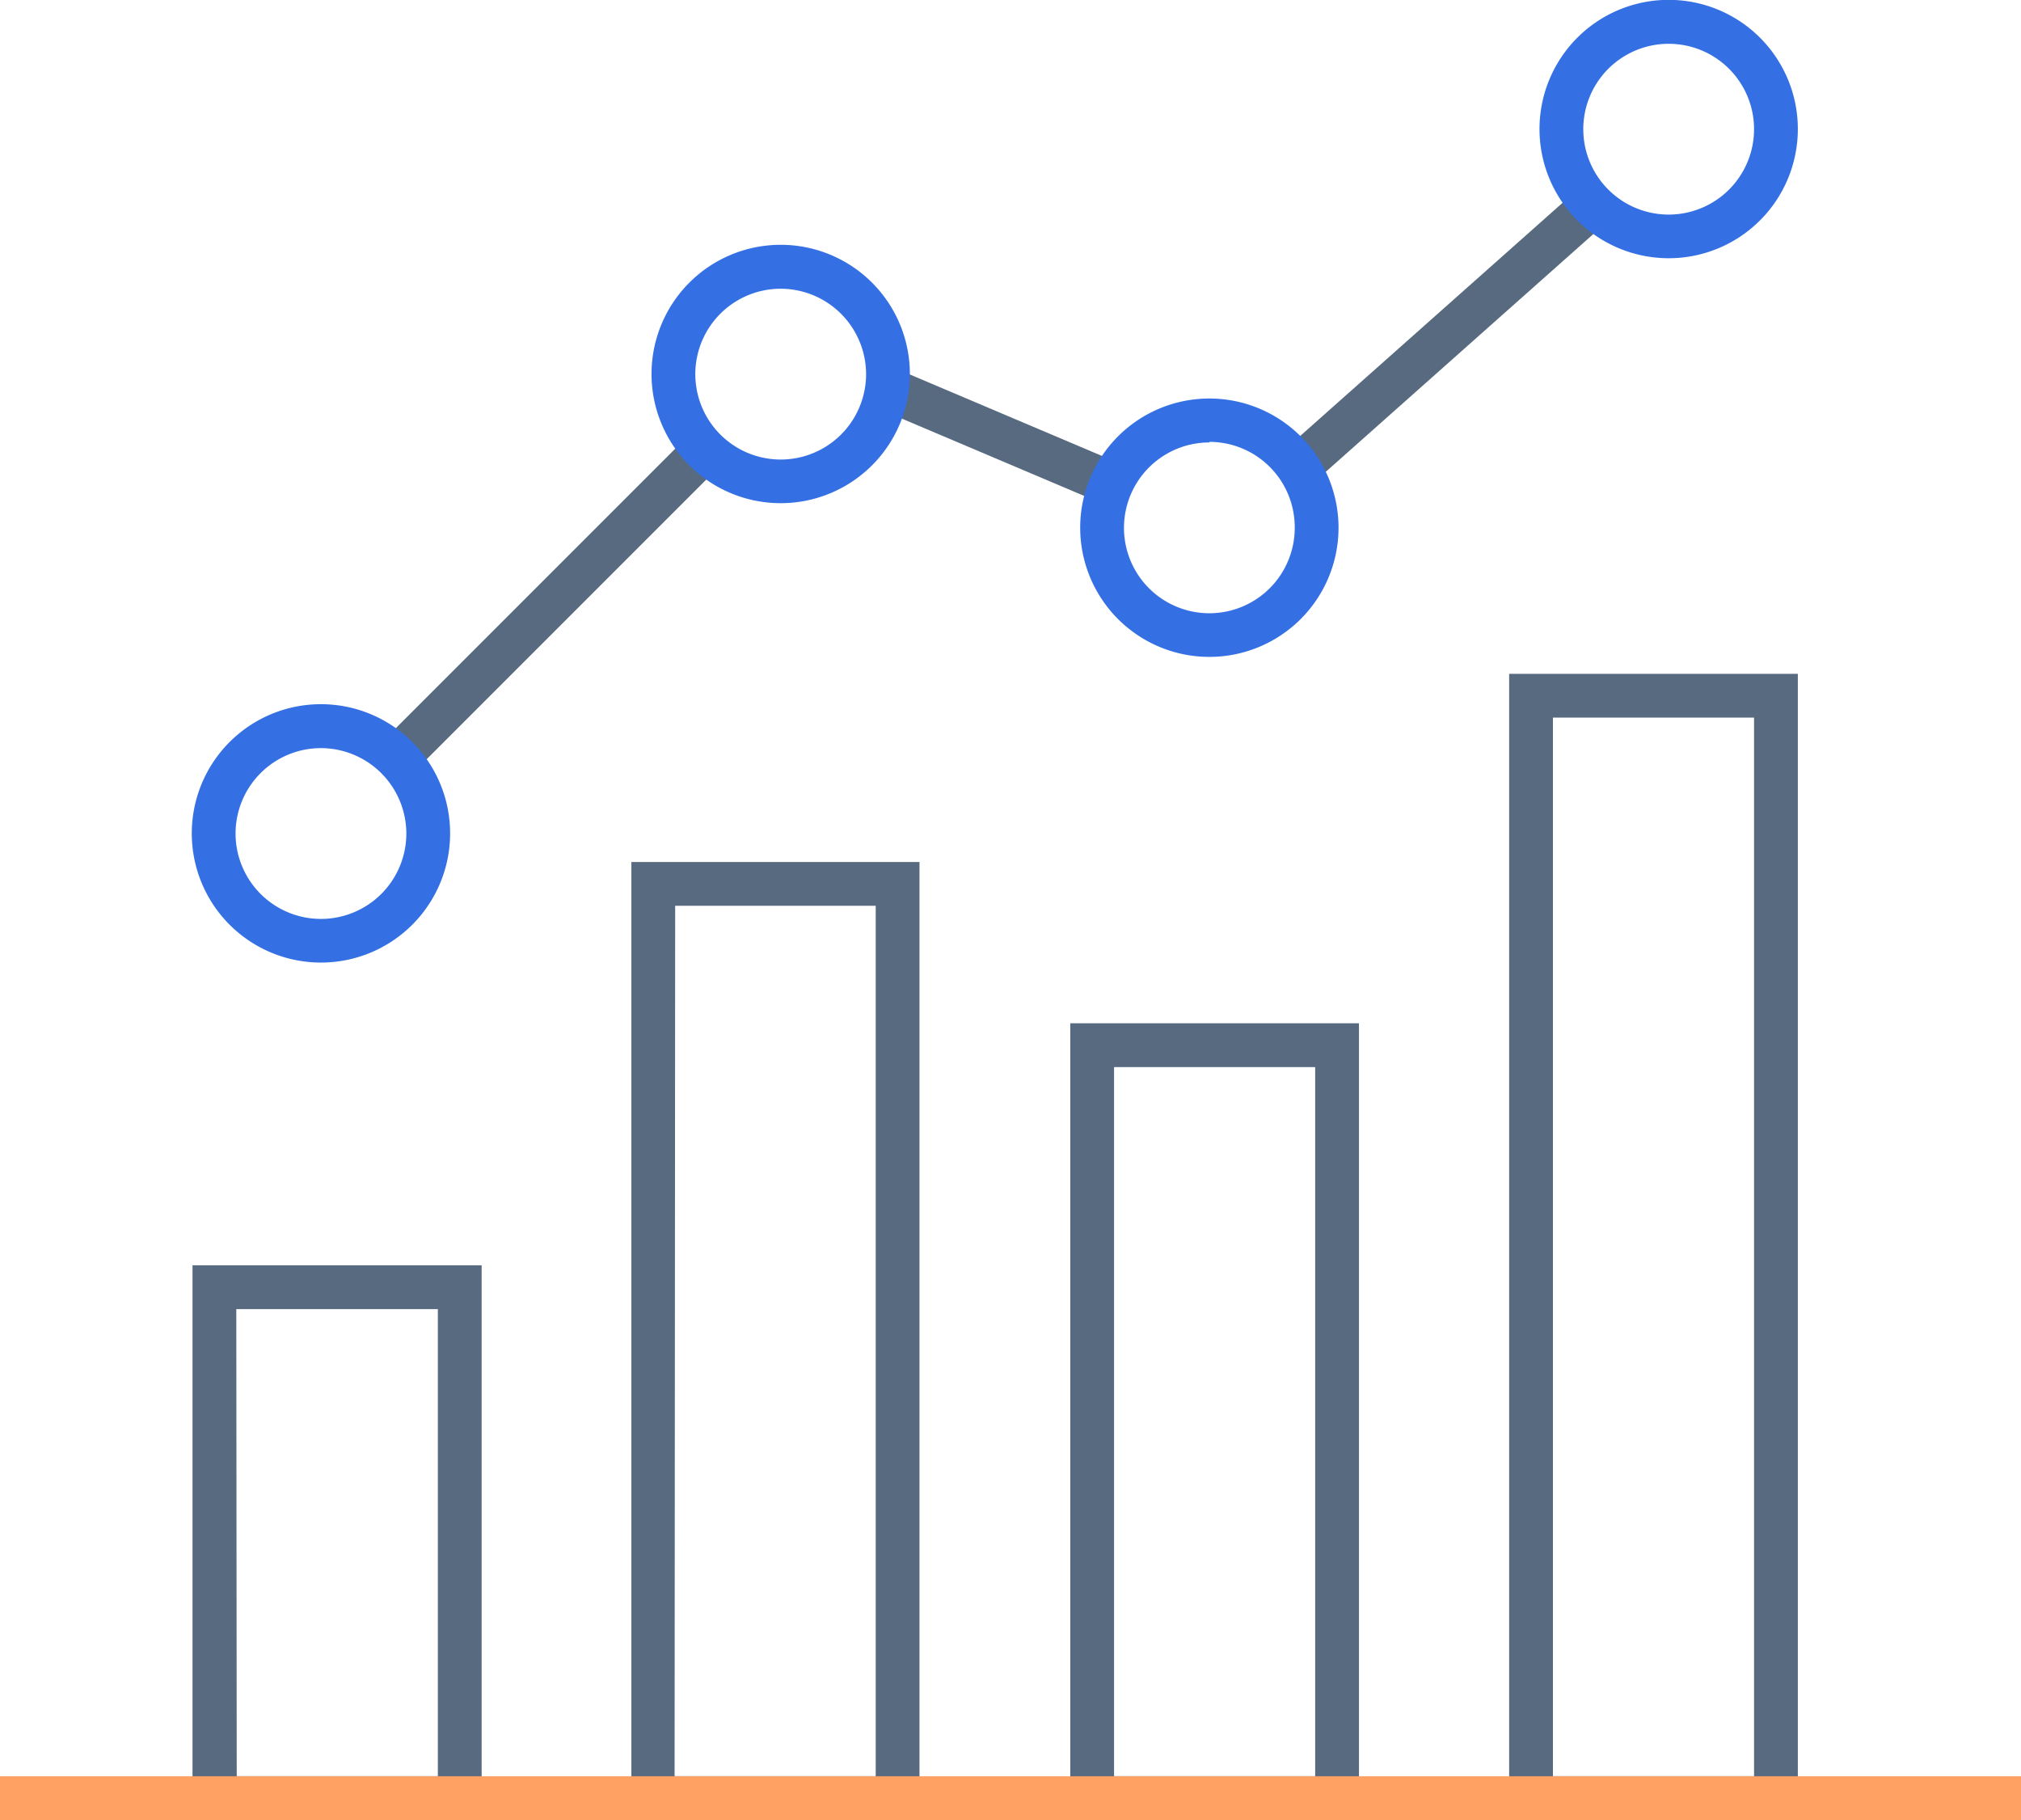 <svg xmlns="http://www.w3.org/2000/svg" viewBox="0 0 138.47 124.68"><defs><style>.a{fill:#576a80;}.b{fill:#ffa163;}.c{fill:#3470e4;}</style></defs><path class="a" d="M33,124.68H13.19v-38H33Zm-16.78-3H30v-32H16.19Z"></path><path class="a" d="M63,124.68H43.26V59.05H63Zm-16.78-3H60V62.05H46.26Z"></path><path class="a" d="M93.11,124.68H73.33V70.1H93.11Zm-16.78-3H90.11V73.1H76.33Z"></path><path class="a" d="M123.18,124.68H103.4V46.16h19.78Zm-16.78-3h13.78V49.16H106.4Z"></path><rect class="a" x="22.93" y="39.86" width="29.67" height="3" transform="translate(-18.19 38.82) rotate(-45)"></rect><rect class="a" x="66.68" y="21.83" width="3" height="15.98" transform="matrix(0.39, -0.92, 0.92, 0.39, 13.91, 80.75)"></rect><rect class="a" x="85.54" y="21.54" width="26.96" height="3" transform="translate(9.69 71.59) rotate(-41.62)"></rect><rect class="b" y="121.68" width="138.47" height="3"></rect><path class="c" d="M22,65.94a8.85,8.85,0,1,1,8.84-8.84A8.85,8.85,0,0,1,22,65.94Zm0-14.69a5.85,5.85,0,1,0,5.84,5.85A5.86,5.86,0,0,0,22,51.25Z"></path><path class="c" d="M53.5,34.47a8.85,8.85,0,1,1,8.84-8.84A8.85,8.85,0,0,1,53.5,34.47Zm0-14.69a5.85,5.85,0,1,0,5.84,5.85A5.86,5.86,0,0,0,53.5,19.78Z"></path><path class="c" d="M82.87,45a8.85,8.85,0,1,1,8.84-8.84A8.85,8.85,0,0,1,82.87,45Zm0-14.69a5.85,5.85,0,1,0,5.84,5.85A5.85,5.85,0,0,0,82.87,30.27Z"></path><path class="c" d="M114.34,17.69a8.85,8.85,0,1,1,8.84-8.85A8.85,8.85,0,0,1,114.34,17.69Zm0-14.69a5.85,5.85,0,1,0,5.84,5.84A5.85,5.85,0,0,0,114.34,3Z"></path></svg>